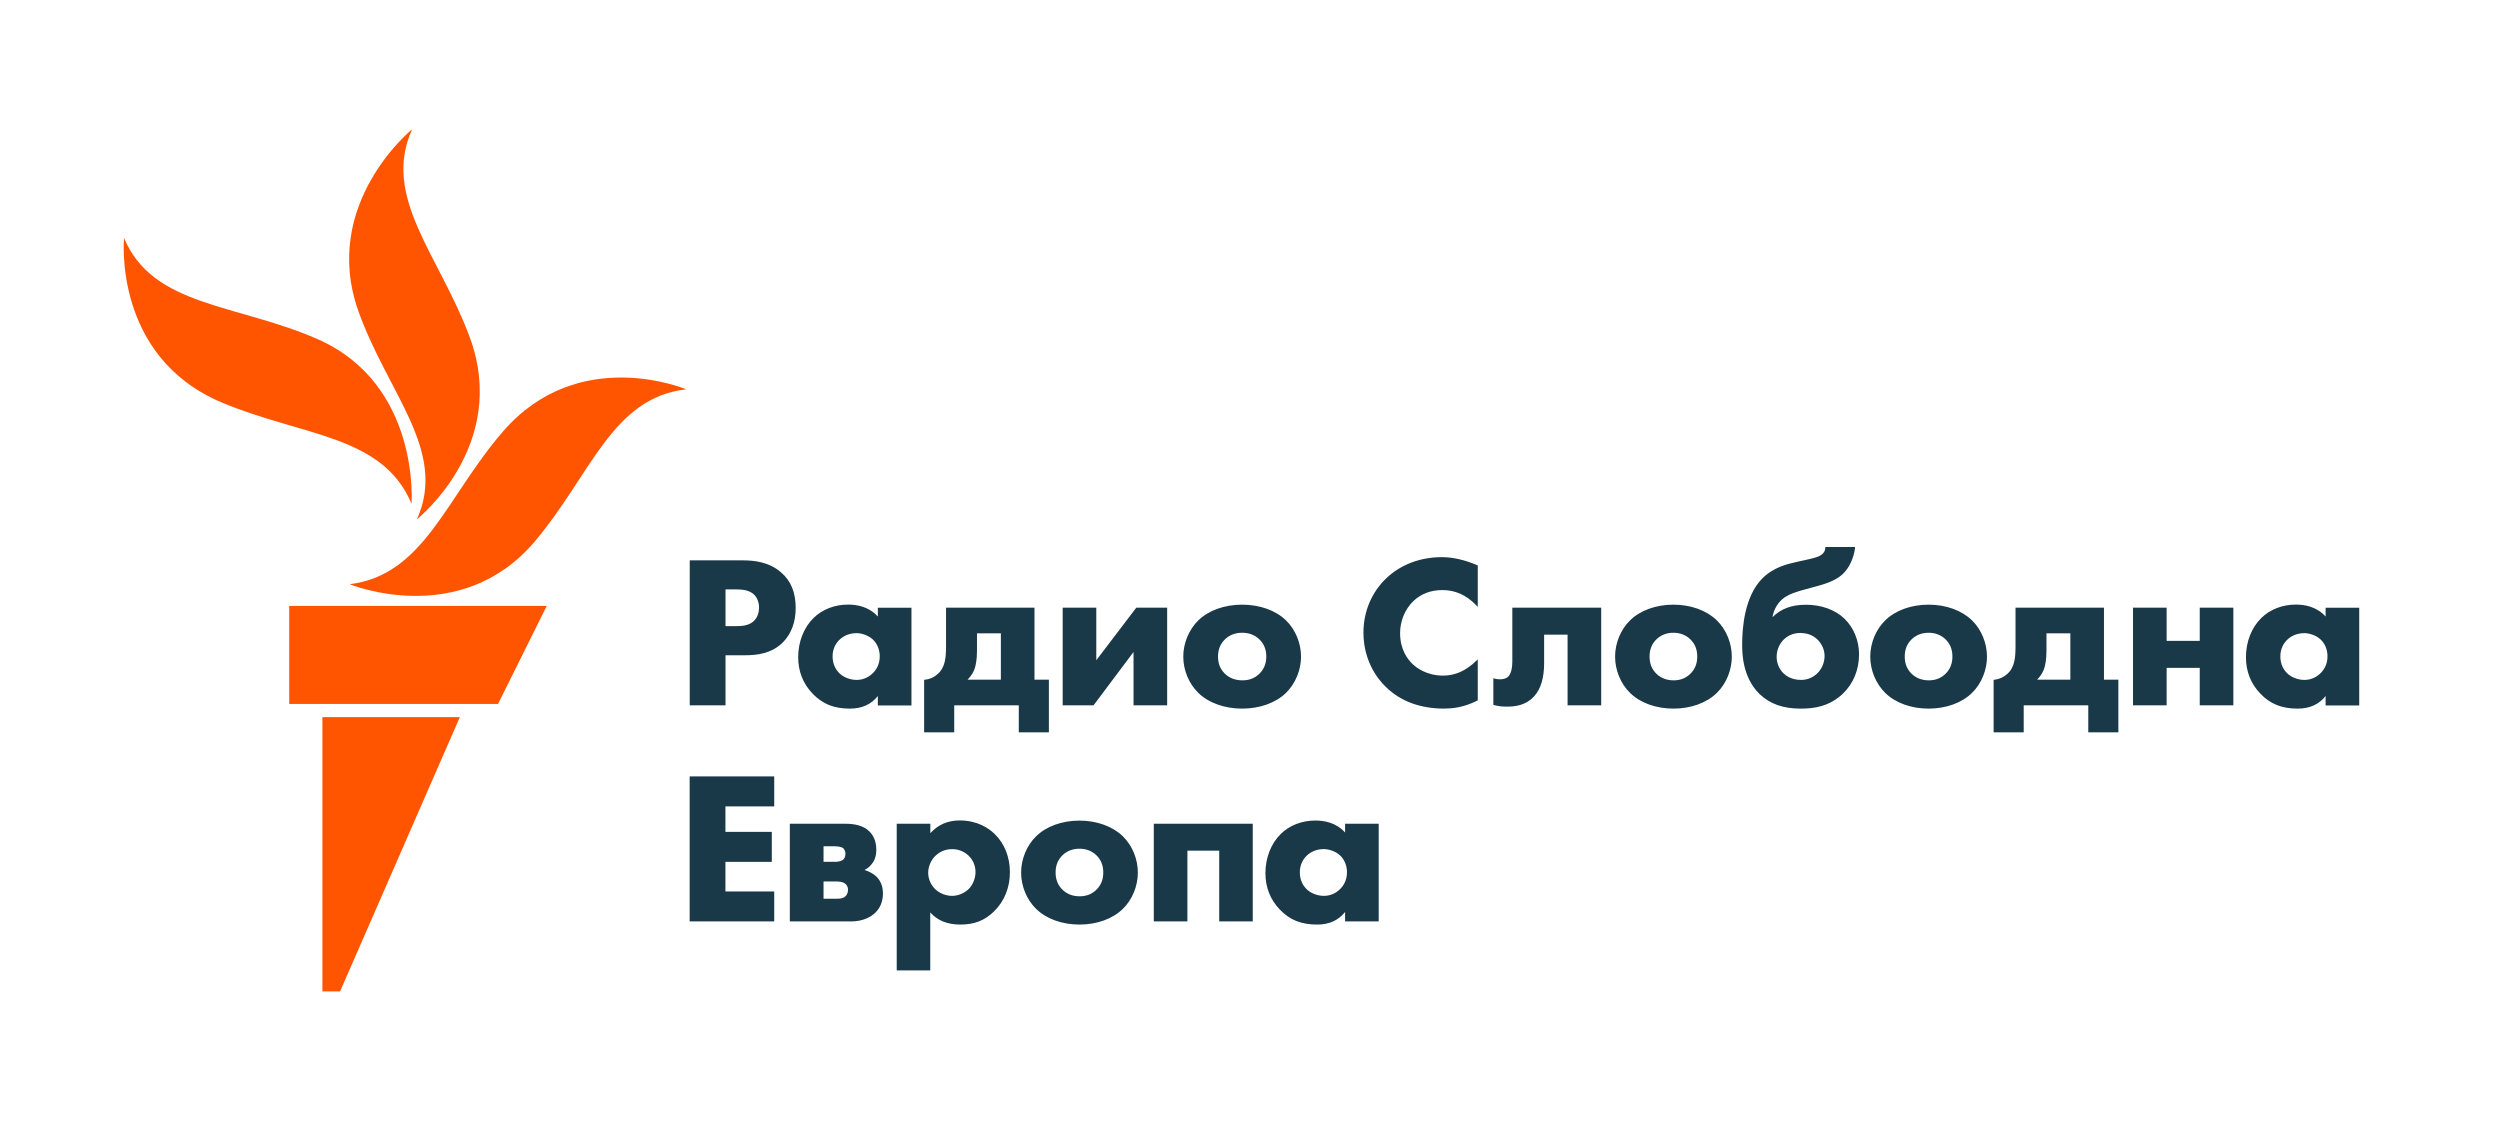 <?xml version="1.0" encoding="UTF-8"?><svg id="uuid-72acd934-6c2e-40ba-8de7-658f540ad73a" xmlns="http://www.w3.org/2000/svg" viewBox="0 0 290 130"><defs><style>.uuid-681478ca-7920-48b5-8a47-e016e4894dd4{fill:#ff5400;}.uuid-681478ca-7920-48b5-8a47-e016e4894dd4,.uuid-62683fc8-2cb6-46af-b04c-0ac882db7c31{stroke-width:0px;}.uuid-62683fc8-2cb6-46af-b04c-0ac882db7c31{fill:#1a3948;}</style></defs><g id="uuid-c075e8e3-3cdf-4b4b-801b-8024c44d4dc7"><path class="uuid-62683fc8-2cb6-46af-b04c-0ac882db7c31" d="M84.16,81.82h-4.15v-16.82h6.08c1.36,0,3.09.16,4.52,1.4,1.14.98,1.69,2.33,1.69,4.12,0,1.64-.5,2.99-1.48,3.99-1.33,1.33-3.05,1.5-4.4,1.5h-2.26v5.82ZM84.16,72.63h1.27c.42,0,1.4,0,2.02-.59.38-.37.6-.94.6-1.55s-.22-1.18-.59-1.53c-.55-.52-1.37-.59-2.1-.59h-1.2v4.25ZM98.59,82.2c-1.84,0-3.17-.53-4.32-1.73-1.12-1.16-1.68-2.59-1.68-4.23,0-1.79.65-3.45,1.79-4.56,1.02-1,2.45-1.55,4.02-1.55,1.02,0,2.41.25,3.43,1.39v-1.02h3.9v11.33h-3.9v-1.09c-.77.97-1.85,1.46-3.23,1.46ZM99.3,73.45c-.72,0-1.43.28-1.92.76-.37.36-.8.98-.8,1.93s.4,1.55.73,1.9c.51.52,1.28.83,2.07.83.68,0,1.34-.27,1.82-.74.39-.36.85-1,.85-2,0-.76-.29-1.47-.8-1.95-.58-.54-1.39-.74-1.95-.74ZM121.67,84.95h-3.49v-3.13h-7.49v3.13h-3.49v-6.1h.11c.56-.07,1.06-.29,1.48-.68.88-.79.95-1.95.95-3.26v-4.42h10.26v8.35h1.67v6.11ZM112.24,78.84h3.86v-5.37h-2.77v1.99c0,1.12-.15,1.72-.26,2.07-.11.33-.33.81-.83,1.31ZM135.39,81.82h-3.9v-6.19l-4.64,6.19h-3.58v-11.33h3.9v6.1l4.64-6.1h3.58v11.33ZM144.09,82.2c-2.03,0-3.89-.66-5.08-1.82-1.1-1.07-1.75-2.64-1.75-4.21s.66-3.15,1.75-4.21c1.19-1.16,3.05-1.82,5.08-1.82s3.89.66,5.08,1.82c1.1,1.06,1.75,2.64,1.75,4.21s-.66,3.15-1.75,4.21c-1.19,1.16-3.05,1.82-5.08,1.82ZM144.09,73.4c-.8,0-1.47.26-1.99.76-.54.53-.81,1.18-.81,2s.26,1.47.81,2c.52.5,1.2.76,2.02.76s1.44-.26,1.96-.76c.54-.53.81-1.18.81-2s-.26-1.47-.81-2c-.52-.5-1.19-.76-1.99-.76ZM167.57,82.2c-2.78,0-5.04-.82-6.73-2.44-1.72-1.63-2.68-3.9-2.68-6.38s.98-4.72,2.68-6.33c1.65-1.56,3.92-2.42,6.4-2.42,1.28,0,2.62.3,4.11.93l.07.03v4.81l-.21-.22c-1.11-1.15-2.41-1.73-3.87-1.73-1.35,0-2.49.42-3.37,1.26-.99.95-1.56,2.31-1.56,3.74,0,1.92.9,3.06,1.43,3.56.42.41,1.6,1.36,3.57,1.36,1.38,0,2.62-.55,3.8-1.68l.21-.2v4.76l-.07.03c-1.61.8-2.87.91-3.78.91ZM174.77,81.97c-.54,0-.96-.05-1.45-.18l-.09-.02v-3.09l.15.04c.11.03.33.08.61.08.31,0,.74-.06,1.02-.37.28-.36.42-.92.42-1.68v-6.26h10.31v11.33h-3.9v-8.2h-2.72v3.28c0,1.74-.38,3-1.15,3.86-.98,1.07-2.18,1.21-3.21,1.21ZM194.12,82.2c-2.01,0-3.85-.66-5.03-1.82-1.09-1.06-1.74-2.64-1.74-4.21s.65-3.15,1.74-4.21c1.18-1.16,3.02-1.82,5.03-1.82s3.85.67,5.03,1.82c1.09,1.06,1.74,2.64,1.74,4.21s-.65,3.15-1.74,4.21c-1.18,1.16-3.02,1.82-5.03,1.82ZM194.12,73.4c-.79,0-1.45.26-1.97.76-.54.53-.8,1.18-.8,2s.26,1.47.8,2c.52.5,1.19.76,1.99.76s1.43-.26,1.94-.76c.54-.53.8-1.18.8-2s-.26-1.47-.8-2c-.52-.5-1.18-.76-1.97-.76ZM208.88,82.2c-2.03,0-3.54-.53-4.75-1.67-2.04-1.97-2.04-4.86-2.04-5.8,0-1.94.29-5.5,2.27-7.56,1.33-1.39,3.01-1.75,4.12-2l.9-.2c1-.22,1.73-.37,2.1-.79.2-.22.25-.46.25-.61v-.12h3.45v.13c-.13,1.12-.67,2.3-1.39,2.98-.57.56-1.49,1.01-2.79,1.37l-1.53.42c-.96.26-2.04.55-2.76,1.19-.58.52-.97,1.25-1.1,2.05.97-.97,2.23-1.44,3.86-1.44,1.8,0,3.39.57,4.47,1.6,1.09,1.04,1.71,2.56,1.71,4.16,0,1.77-.66,3.38-1.86,4.54-1.61,1.55-3.47,1.75-4.9,1.75ZM208.86,73.42c-1.02,0-1.65.48-1.94.76-.52.51-.83,1.25-.83,2s.29,1.43.8,1.93c.29.28.94.76,2.02.76.69,0,1.3-.23,1.82-.69.58-.52.92-1.3.92-2.09,0-.68-.28-1.35-.8-1.88-.53-.52-1.2-.78-1.99-.78ZM223.72,82.2c-2.01,0-3.85-.66-5.03-1.82-1.09-1.07-1.74-2.64-1.74-4.21s.65-3.15,1.74-4.21c1.18-1.16,3.02-1.82,5.03-1.82s3.85.67,5.03,1.82c1.09,1.06,1.74,2.64,1.74,4.21s-.65,3.15-1.74,4.21c-1.18,1.16-3.02,1.82-5.03,1.82ZM223.72,73.4c-.79,0-1.45.26-1.97.76-.54.53-.8,1.18-.8,2s.26,1.47.8,2c.52.5,1.19.76,1.99.76s1.43-.26,1.94-.76c.54-.53.8-1.18.8-2s-.26-1.47-.8-2c-.52-.5-1.18-.76-1.97-.76ZM245.73,84.95h-3.49v-3.13h-7.49v3.13h-3.49v-6.1h.11c.56-.07,1.05-.29,1.48-.68.88-.79.95-1.95.95-3.26v-4.42h10.26v8.35h1.67v6.11ZM236.3,78.84h3.86v-5.37h-2.77v1.99c0,1.12-.15,1.72-.26,2.07-.11.33-.33.81-.82,1.31ZM259.07,81.82h-3.9v-4.35h-3.84v4.35h-3.9v-11.33h3.9v3.85h3.84v-3.85h3.9v11.33ZM266.53,82.2c-1.84,0-3.17-.53-4.32-1.73-1.12-1.16-1.68-2.59-1.68-4.23,0-1.79.65-3.45,1.79-4.56,1.02-1,2.45-1.55,4.02-1.55,1.02,0,2.41.25,3.43,1.39v-1.02h3.9v11.33h-3.9v-1.09c-.77.97-1.85,1.46-3.23,1.46ZM267.24,73.45c-.72,0-1.43.28-1.92.76-.37.36-.8.98-.8,1.93s.4,1.55.73,1.9c.51.52,1.28.83,2.07.83.68,0,1.34-.27,1.82-.74.39-.36.85-1,.85-2,0-.76-.29-1.47-.8-1.95-.58-.54-1.39-.74-1.95-.74ZM89.81,106.88h-9.81v-16.82h9.81v3.48h-5.66v2.96h5.38v3.48h-5.38v3.43h5.66v3.48ZM98.64,106.88h-7.02v-11.33h6.18c.7,0,1.99,0,2.89.75.64.54.96,1.3.96,2.26,0,.81-.22,1.39-.72,1.88-.17.19-.39.35-.64.48.52.16,1,.42,1.35.74.52.5.78,1.17.78,1.98,0,.9-.3,1.66-.87,2.22-.48.47-1.37,1.03-2.9,1.03ZM95.52,104.25h1.53c.3,0,.71,0,1.01-.27.2-.17.31-.46.31-.78,0-.34-.17-.56-.31-.68-.32-.27-.85-.27-1.16-.27h-1.37v1.99ZM95.52,99.97h1.37c.2,0,.57-.03.85-.2.22-.16.33-.38.33-.72,0-.4-.2-.61-.28-.68-.18-.13-.6-.2-.94-.2h-1.32v1.79ZM107.92,112.57h-3.9v-17.02h3.9v1.1c.88-.98,2.02-1.48,3.4-1.48,2.03,0,3.35.87,4.09,1.6,1.12,1.1,1.74,2.66,1.74,4.41s-.62,3.34-1.84,4.54c-1.08,1.06-2.28,1.53-3.92,1.53-1.5,0-2.66-.48-3.48-1.41v6.73ZM110.44,98.5c-.94,0-1.58.43-1.94.78-.51.5-.83,1.25-.83,1.95s.28,1.37.78,1.88c.52.51,1.25.81,1.99.81.68,0,1.37-.28,1.87-.74.52-.48.85-1.28.85-2.02s-.3-1.44-.82-1.92c-.51-.48-1.18-.74-1.9-.74ZM125.22,107.25c-2.01,0-3.85-.66-5.03-1.82-1.09-1.06-1.74-2.64-1.74-4.21s.65-3.15,1.74-4.21c1.18-1.16,3.02-1.82,5.03-1.82s3.85.67,5.03,1.82c1.09,1.06,1.74,2.64,1.74,4.21s-.65,3.15-1.74,4.21c-1.18,1.16-3.02,1.82-5.03,1.82ZM125.22,98.45c-.79,0-1.45.26-1.97.76-.54.53-.8,1.18-.8,2s.26,1.47.8,2c.52.5,1.19.76,1.99.76s1.43-.26,1.94-.76c.54-.53.8-1.18.8-2s-.26-1.47-.8-2c-.52-.5-1.18-.76-1.97-.76ZM145.33,106.88h-3.9v-8.2h-3.69v8.2h-3.9v-11.33h11.48v11.33ZM152.79,107.25c-1.84,0-3.17-.53-4.32-1.73-1.12-1.16-1.68-2.59-1.68-4.23,0-1.79.65-3.45,1.79-4.56,1.02-1,2.45-1.55,4.02-1.55,1.02,0,2.41.25,3.43,1.39v-1.02h3.9v11.33h-3.9v-1.09c-.77.97-1.85,1.46-3.23,1.46ZM153.5,98.5c-.72,0-1.43.28-1.92.76-.37.36-.8.98-.8,1.93s.4,1.55.73,1.9c.51.52,1.28.83,2.07.83.68,0,1.34-.27,1.82-.74.39-.36.85-1,.85-2,0-.76-.29-1.47-.8-1.95-.58-.54-1.39-.74-1.95-.74Z"/></g><g id="uuid-920ac825-21ab-4158-a4ae-548ae3e10f4e"><path class="uuid-681478ca-7920-48b5-8a47-e016e4894dd4" d="M79.59,45.16c-8.62,1-11.03,9.91-17.52,17.61-8.67,10.28-21.51,5-21.51,5,8.67-1.08,11.15-10.05,17.79-17.72,8.8-10.16,21.24-4.89,21.24-4.89ZM48.36,60.24s10.78-8.54,6.13-21.12c-3.5-9.49-10.26-16.21-6.68-24.13,0,0-10.67,8.66-6.23,21.12,3.4,9.53,10.36,16.21,6.78,24.13ZM47.74,58.43s1.04-13.84-10.9-19.09c-9.31-4.1-19.1-3.72-22.45-11.73,0,0-1.33,13.75,11.34,19.08,9.38,3.94,18.66,3.74,22.01,11.75ZM33.55,81.66h24.22l5.65-11.37h-29.87v11.37ZM37.41,115h2.04l13.89-31.81h-15.94v31.81Z"/></g></svg>
